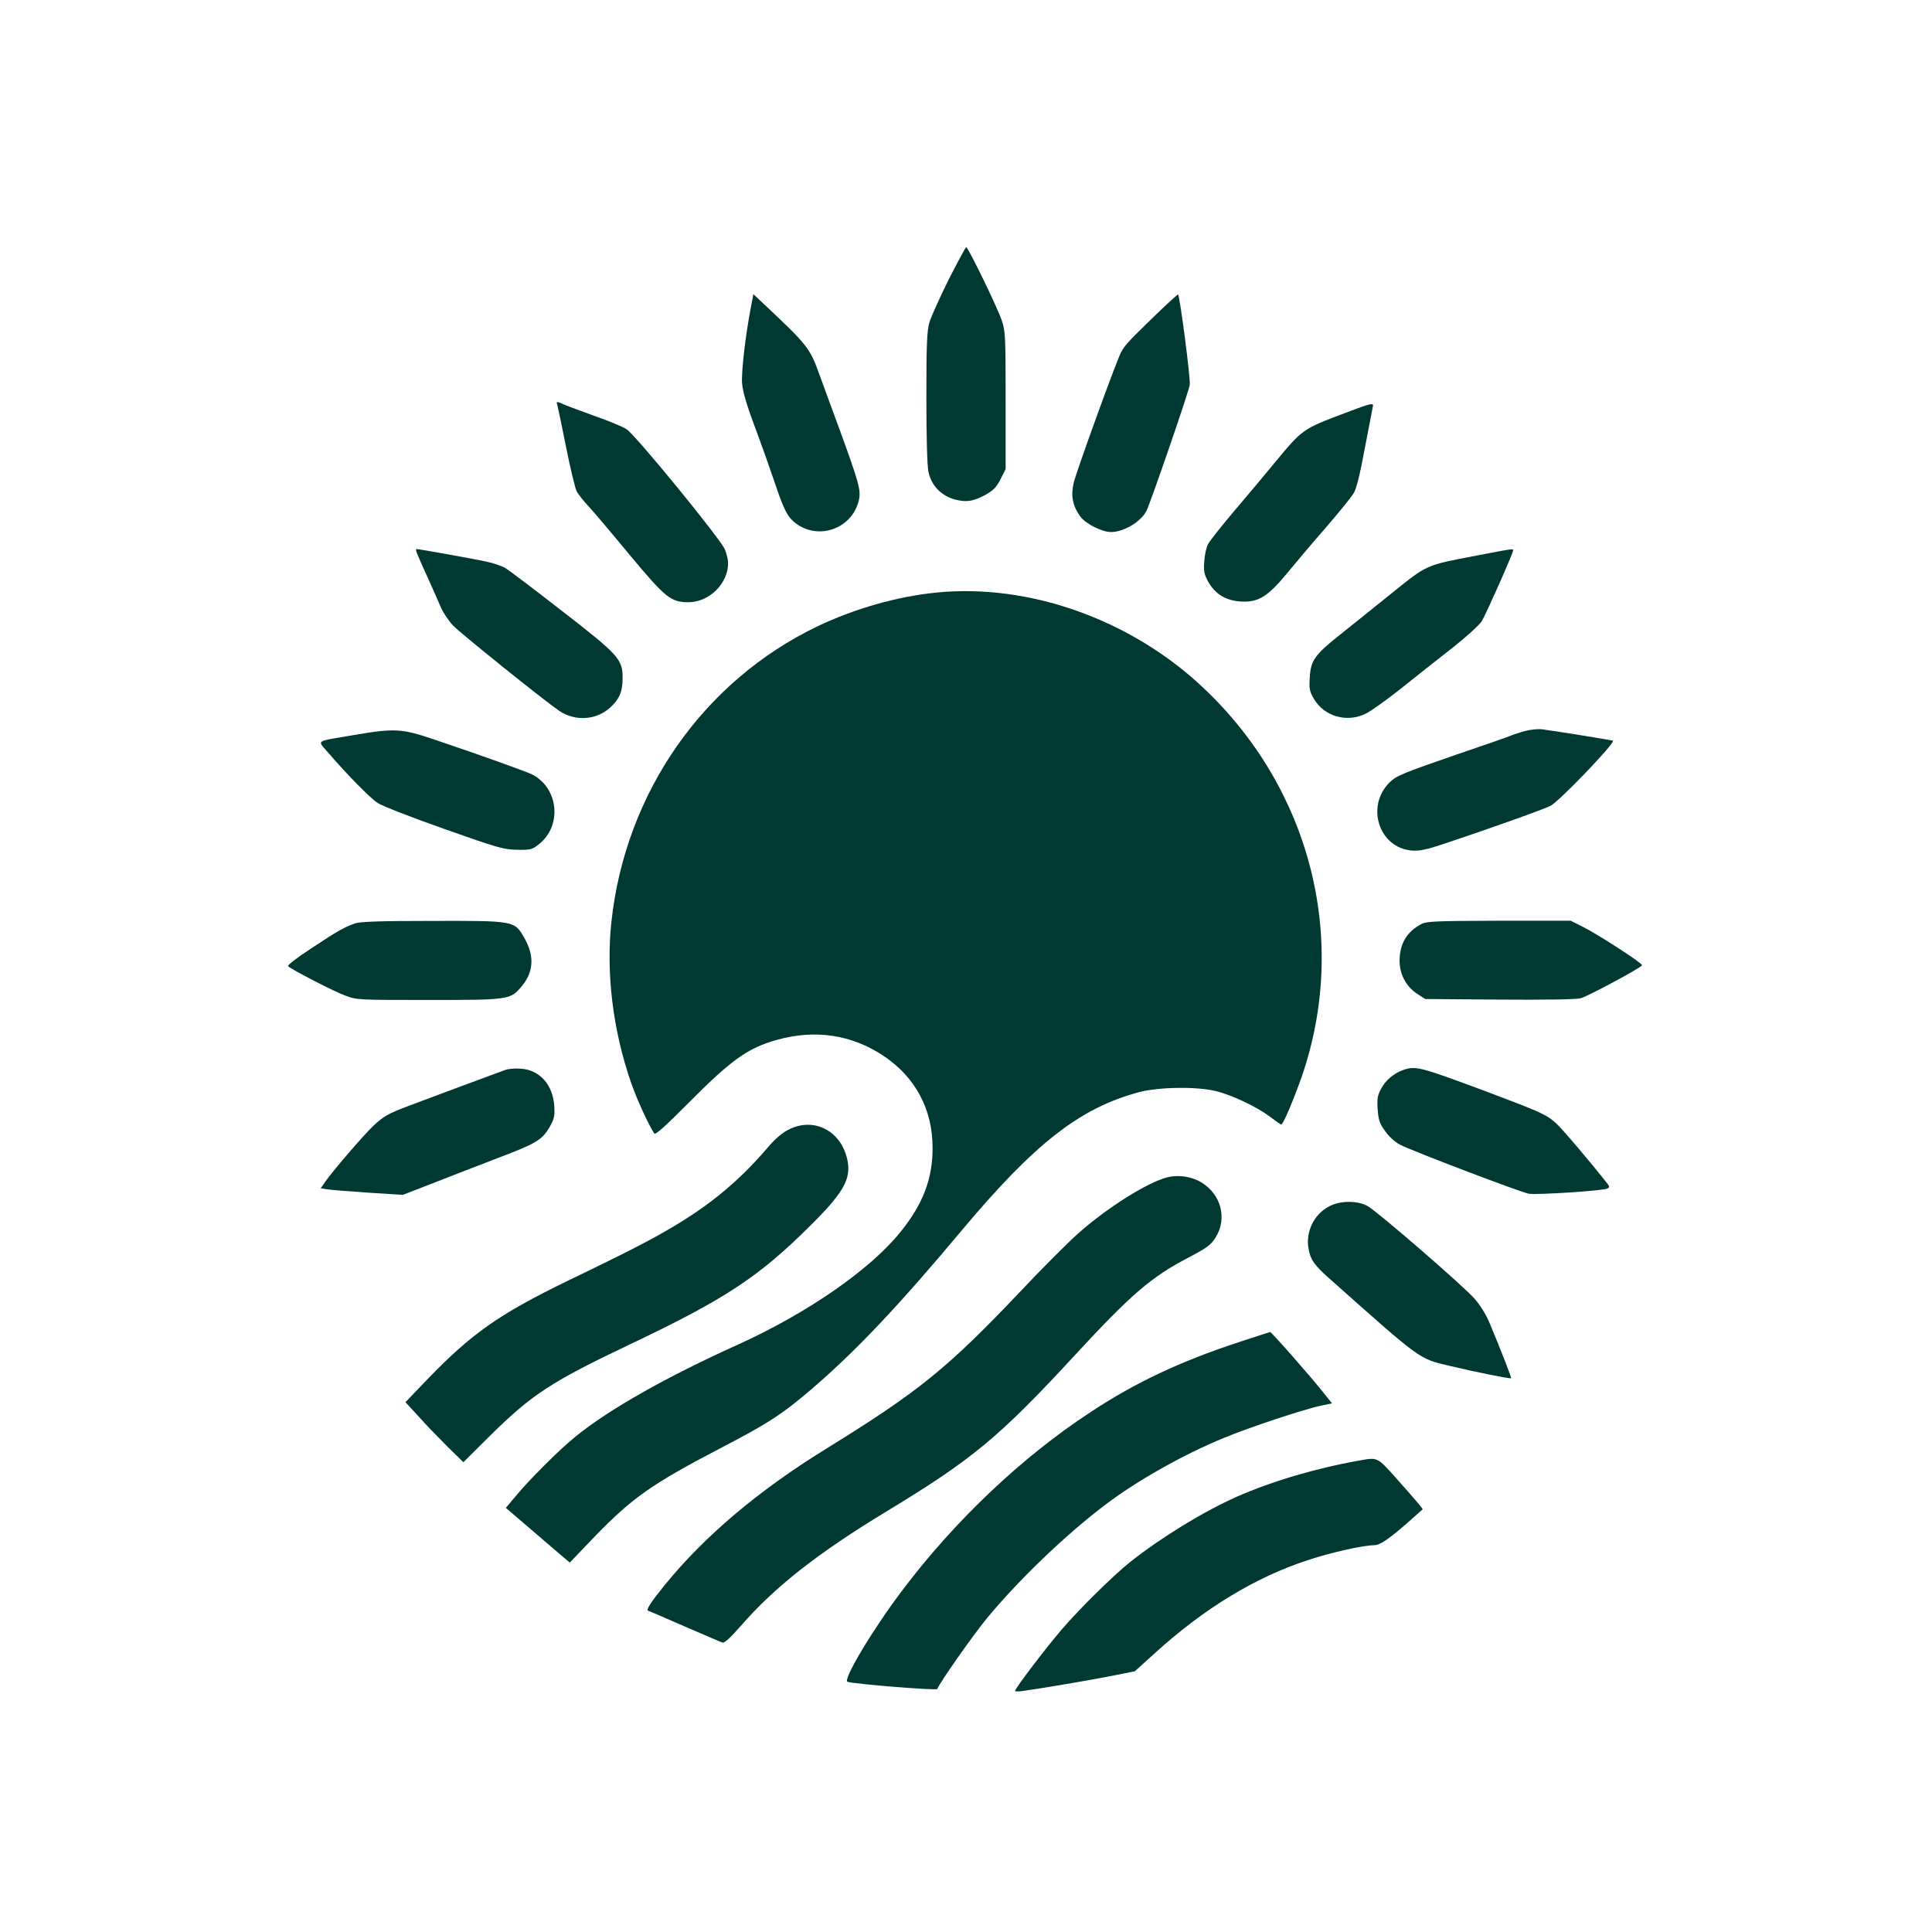 <?xml version="1.0" standalone="no"?>
<!DOCTYPE svg PUBLIC "-//W3C//DTD SVG 20010904//EN"
 "http://www.w3.org/TR/2001/REC-SVG-20010904/DTD/svg10.dtd">
<svg version="1.0" xmlns="http://www.w3.org/2000/svg"
 width="1024pt" height="1024pt" viewBox="0 0 1024 1024"
 preserveAspectRatio="xMidYMid meet">

<g transform="translate(0,1024) scale(0.1,-0.1)"
fill="#003932" stroke="none">
<path d="M5028 8758 c-47 -95 -93 -197 -102 -227 -13 -45 -16 -113 -16 -397 0
-213 4 -363 11 -395 15 -71 65 -124 135 -145 64 -18 104 -12 172 26 39 23 56
41 76 82 l26 52 0 363 c0 342 -1 367 -21 426 -22 67 -178 387 -188 387 -3 0
-45 -78 -93 -172z"/>
<path d="M3982 8623 c-31 -158 -53 -353 -49 -413 4 -46 23 -113 67 -230 34
-91 82 -226 107 -300 49 -147 69 -185 118 -219 127 -87 301 -14 329 137 8 47
-5 94 -101 357 -47 127 -96 262 -110 300 -51 142 -62 155 -299 378 l-51 48
-11 -58z"/>
<path d="M6113 8559 c-136 -132 -153 -151 -172 -188 -25 -47 -239 -638 -251
-693 -15 -68 -4 -122 37 -177 30 -39 114 -81 163 -81 67 1 156 54 186 111 21
41 224 630 230 669 5 30 -52 468 -62 479 -2 2 -61 -52 -131 -120z"/>
<path d="M2954 8093 c3 -10 24 -110 46 -221 22 -112 48 -218 56 -235 9 -17 38
-54 64 -81 26 -28 124 -144 218 -258 189 -226 216 -249 310 -250 112 0 214
101 211 212 0 14 -8 44 -17 68 -22 54 -472 605 -521 637 -20 13 -94 44 -166
69 -71 26 -145 53 -163 61 -42 19 -45 19 -38 -2z"/>
<path d="M7129 8051 c-227 -86 -224 -84 -375 -266 -49 -60 -144 -173 -212
-253 -68 -80 -130 -159 -139 -176 -9 -16 -18 -57 -20 -91 -4 -50 -1 -68 19
-105 36 -67 94 -103 172 -108 95 -6 144 24 249 151 45 55 138 165 207 244 69
80 135 161 146 181 14 24 34 106 58 237 21 110 40 208 42 218 7 24 -5 22 -147
-32z"/>
<path d="M2214 7298 c7 -18 34 -78 59 -133 25 -55 54 -121 65 -147 11 -25 39
-67 62 -92 38 -41 479 -395 563 -453 84 -57 196 -51 270 16 50 45 67 85 67
159 0 98 -22 122 -323 355 -145 113 -280 215 -298 226 -19 11 -65 27 -104 35
-75 16 -355 66 -368 66 -4 0 -1 -15 7 -32z"/>
<path d="M7824 7295 c-271 -52 -257 -46 -450 -201 -93 -75 -216 -174 -274
-220 -132 -105 -153 -135 -158 -225 -4 -60 -1 -74 22 -113 55 -94 175 -128
276 -78 25 12 106 70 181 129 75 60 197 157 273 216 75 59 147 124 160 145 22
36 166 360 166 375 0 10 -2 9 -196 -28z"/>
<path d="M4960 7099 c-207 -21 -430 -85 -626 -178 -605 -290 -1018 -880 -1093
-1563 -30 -273 7 -578 104 -857 31 -89 94 -226 123 -269 6 -8 58 38 178 159
231 233 318 295 474 338 201 56 393 27 561 -84 171 -114 262 -284 262 -490 0
-163 -51 -297 -169 -443 -160 -200 -492 -430 -859 -597 -384 -173 -691 -347
-868 -492 -86 -70 -241 -225 -313 -312 l-53 -63 112 -96 c62 -53 138 -118 169
-145 l58 -49 132 138 c201 207 304 279 666 468 250 130 325 178 483 313 232
199 459 438 795 840 388 463 627 650 940 734 105 28 307 31 408 6 89 -22 216
-83 286 -135 30 -23 57 -42 61 -42 10 0 65 130 109 255 250 727 47 1526 -526
2063 -383 360 -922 551 -1414 501z"/>
<path d="M8085 6366 c-27 -7 -63 -19 -80 -26 -16 -7 -146 -52 -287 -100 -289
-100 -316 -111 -354 -148 -126 -127 -55 -345 118 -360 43 -3 76 4 173 36 251
84 526 182 563 201 47 24 344 334 331 345 -4 3 -321 54 -379 61 -19 2 -57 -2
-85 -9z"/>
<path d="M1875 6344 c-211 -36 -195 -24 -133 -96 96 -112 216 -234 258 -263
24 -16 172 -74 353 -138 288 -102 318 -110 389 -111 71 -1 79 1 115 30 123 98
104 296 -36 369 -33 16 -260 98 -521 186 -171 58 -210 60 -425 23z"/>
<path d="M1879 5345 c-57 -21 -91 -40 -230 -132 -72 -47 -127 -89 -122 -94 17
-17 240 -133 301 -155 62 -24 67 -24 445 -24 430 0 433 1 494 75 62 75 66 159
12 254 -52 91 -50 91 -489 90 -285 0 -384 -4 -411 -14z"/>
<path d="M7535 5343 c-79 -41 -116 -104 -117 -195 0 -72 34 -136 94 -176 l42
-27 393 -3 c244 -2 408 1 431 7 41 12 323 163 325 175 3 11 -242 169 -318 206
l-60 30 -380 0 c-326 -1 -384 -3 -410 -17z"/>
<path d="M2675 4568 c-16 -6 -120 -44 -230 -85 -110 -41 -235 -88 -278 -104
-109 -41 -133 -54 -190 -108 -49 -46 -215 -239 -255 -297 l-22 -32 29 -5 c16
-3 113 -11 217 -18 l189 -12 160 62 c88 35 237 92 330 128 215 81 247 100 286
166 26 45 30 60 27 112 -7 116 -77 195 -180 201 -29 2 -66 -1 -83 -8z"/>
<path d="M7435 4568 c-48 -17 -94 -56 -116 -101 -18 -33 -21 -53 -17 -108 4
-57 11 -75 40 -115 20 -29 52 -57 78 -71 73 -37 642 -253 683 -260 45 -7 400
16 418 28 9 5 10 11 2 21 -87 111 -240 292 -274 323 -53 48 -80 60 -364 167
-365 136 -381 140 -450 116z"/>
<path d="M4182 4254 c-35 -17 -72 -49 -110 -93 -192 -224 -380 -366 -697 -529
-55 -29 -219 -110 -365 -180 -366 -178 -511 -280 -748 -526 l-113 -118 70 -76
c38 -43 107 -114 153 -160 l84 -82 144 143 c220 217 324 285 748 486 498 237
677 355 953 631 181 180 217 252 185 363 -41 141 -178 204 -304 141z"/>
<path d="M6187 4000 c-106 -27 -319 -161 -473 -298 -56 -50 -192 -186 -303
-304 -389 -410 -540 -533 -1036 -839 -356 -220 -640 -460 -851 -719 -76 -94
-101 -133 -89 -137 6 -2 93 -39 195 -84 102 -44 192 -83 200 -85 10 -3 44 28
95 87 181 208 410 388 775 609 454 275 596 393 995 825 300 325 406 416 601
518 104 55 122 68 148 110 61 99 28 226 -75 289 -51 32 -122 43 -182 28z"/>
<path d="M7055 3851 c-83 -37 -133 -129 -121 -219 9 -64 28 -94 108 -165 496
-441 477 -428 644 -467 138 -33 319 -69 323 -65 3 4 -51 142 -117 300 -17 40
-50 92 -77 122 -64 72 -516 463 -567 491 -52 28 -136 29 -193 3z"/>
<path d="M6565 3126 c-310 -102 -548 -214 -784 -370 -364 -238 -722 -577
-1003 -951 -156 -207 -313 -471 -286 -479 39 -12 473 -47 476 -38 9 29 191
288 263 375 168 203 412 438 624 599 171 130 412 266 630 356 134 56 430 154
518 172 l57 12 -41 51 c-68 87 -280 327 -287 327 -4 -1 -79 -25 -167 -54z"/>
<path d="M7205 2499 c-235 -42 -463 -110 -650 -192 -179 -80 -398 -214 -565
-346 -91 -73 -263 -242 -363 -358 -84 -98 -247 -312 -247 -325 0 -4 17 -4 38
-1 109 15 353 57 467 79 l130 26 105 95 c262 238 531 402 812 494 124 41 294
79 351 79 34 0 86 37 220 157 l38 34 -21 27 c-12 15 -65 75 -118 135 -104 116
-99 113 -197 96z"/>
</g>
</svg>
